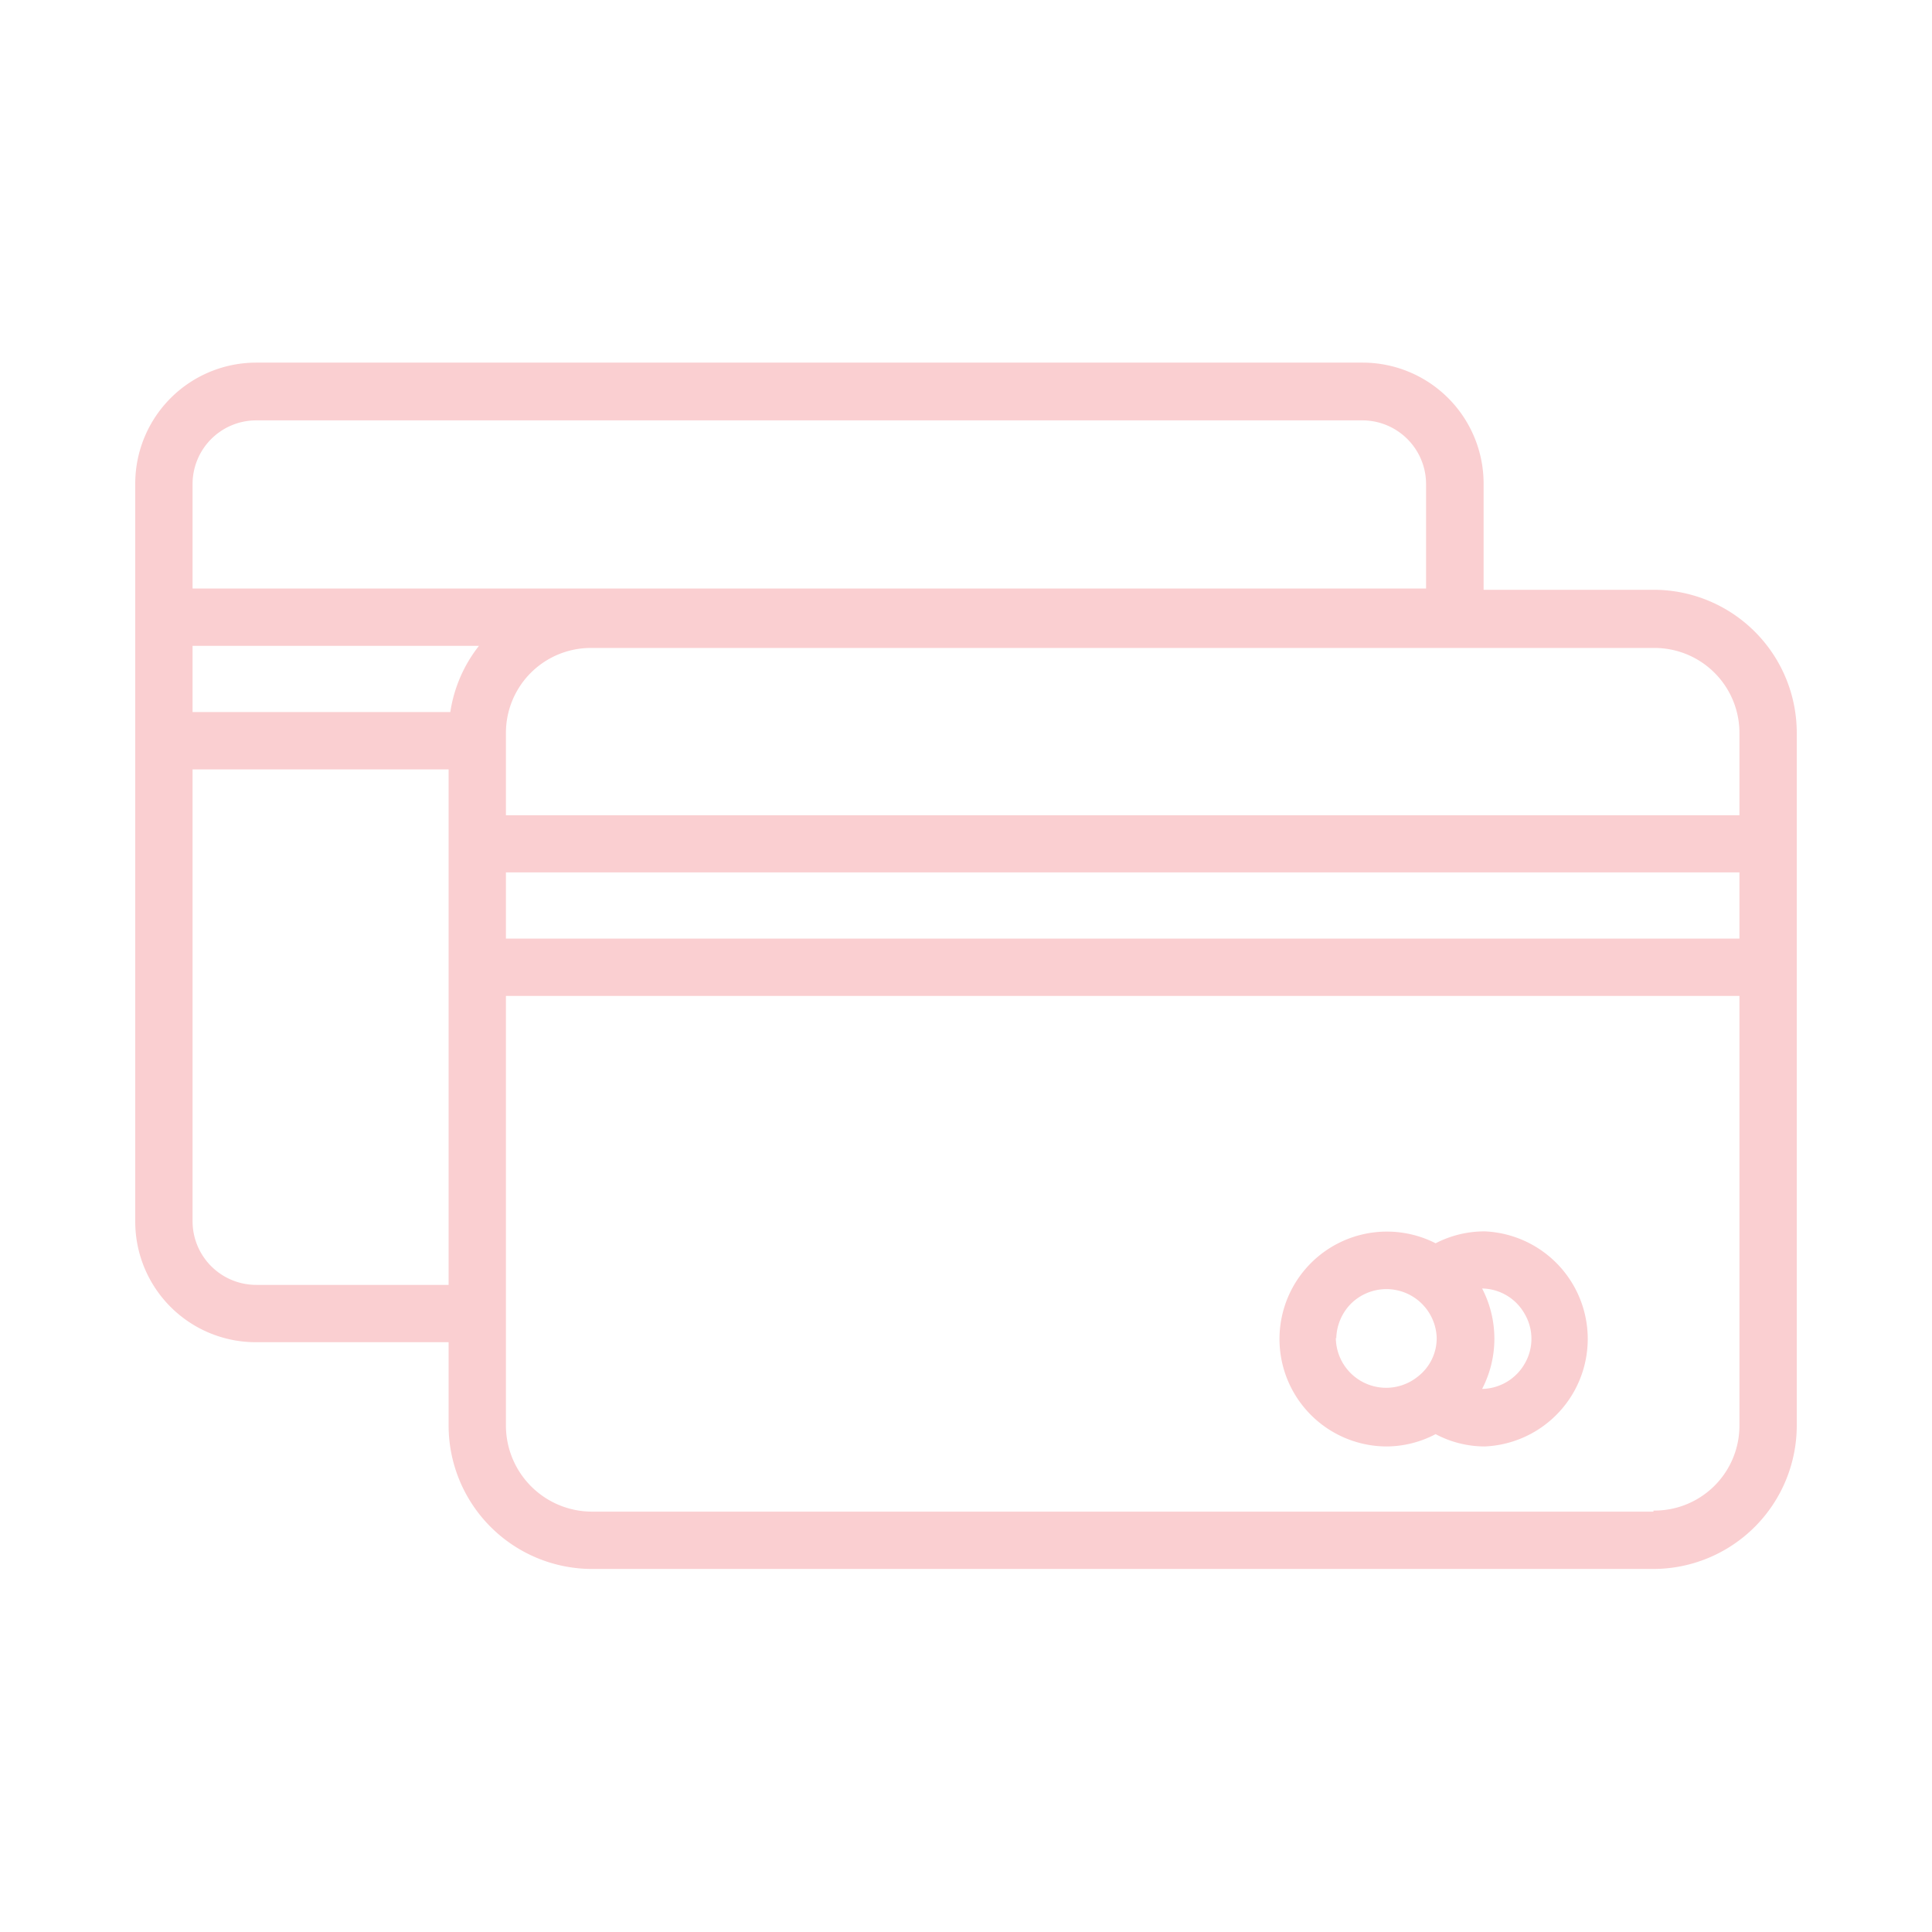 <svg xmlns="http://www.w3.org/2000/svg" viewBox="0 0 91 91"><defs><style>.cls-1{fill:#facfd1;}.cls-2{fill:none;}</style></defs><g id="Layer_2" data-name="Layer 2"><g id="Layer_1-2" data-name="Layer 1"><path class="cls-1" d="M77.88,27.78h-8v-5a5.7,5.7,0,0,0-5.69-5.7H12.06a5.7,5.7,0,0,0-5.69,5.7V57.53a5.68,5.68,0,0,0,5.69,5.69h9.07v3.93a6.76,6.76,0,0,0,6.75,6.75h50a6.76,6.76,0,0,0,6.75-6.75V34.52a6.74,6.74,0,0,0-6.75-6.74Zm4.05,6.74V38.4H23.83V34.52a4,4,0,0,1,4.05-4h50a4,4,0,0,1,4.05,4Zm0,9.69H23.83V41.09h58.1ZM9.07,30.42H22.56a6.63,6.63,0,0,0-1.35,3.12H9.07Zm3-10.62H64.18a3,3,0,0,1,2.11.88,3,3,0,0,1,.88,2.12v4.92H9.07V22.8a3,3,0,0,1,3-3Zm0,40.72h0a3,3,0,0,1-3-3V36.24H21.13V60.52ZM77.88,71.2h-50a4.06,4.06,0,0,1-4.05-4V46.91h58.1V67.15a4,4,0,0,1-4.05,4Z"/><path class="cls-1" d="M69.94,58a5,5,0,0,0-2.32.56,5.06,5.06,0,1,0-2.32,9.57,5,5,0,0,0,2.32-.58,4.93,4.93,0,0,0,2.32.58,5.07,5.07,0,0,0,0-10.13Zm-7,5.06a2.41,2.41,0,0,1,.65-1.61A2.37,2.37,0,0,1,67.67,63a2.28,2.28,0,0,1-.89,1.84A2.37,2.37,0,0,1,62.92,63Zm6.87,2.36a5.13,5.13,0,0,0,0-4.73,2.34,2.34,0,0,1,2,1.19,2.32,2.32,0,0,1,0,2.36,2.36,2.36,0,0,1-2,1.18Z"/><rect class="cls-2" width="91" height="91"/></g></g></svg>